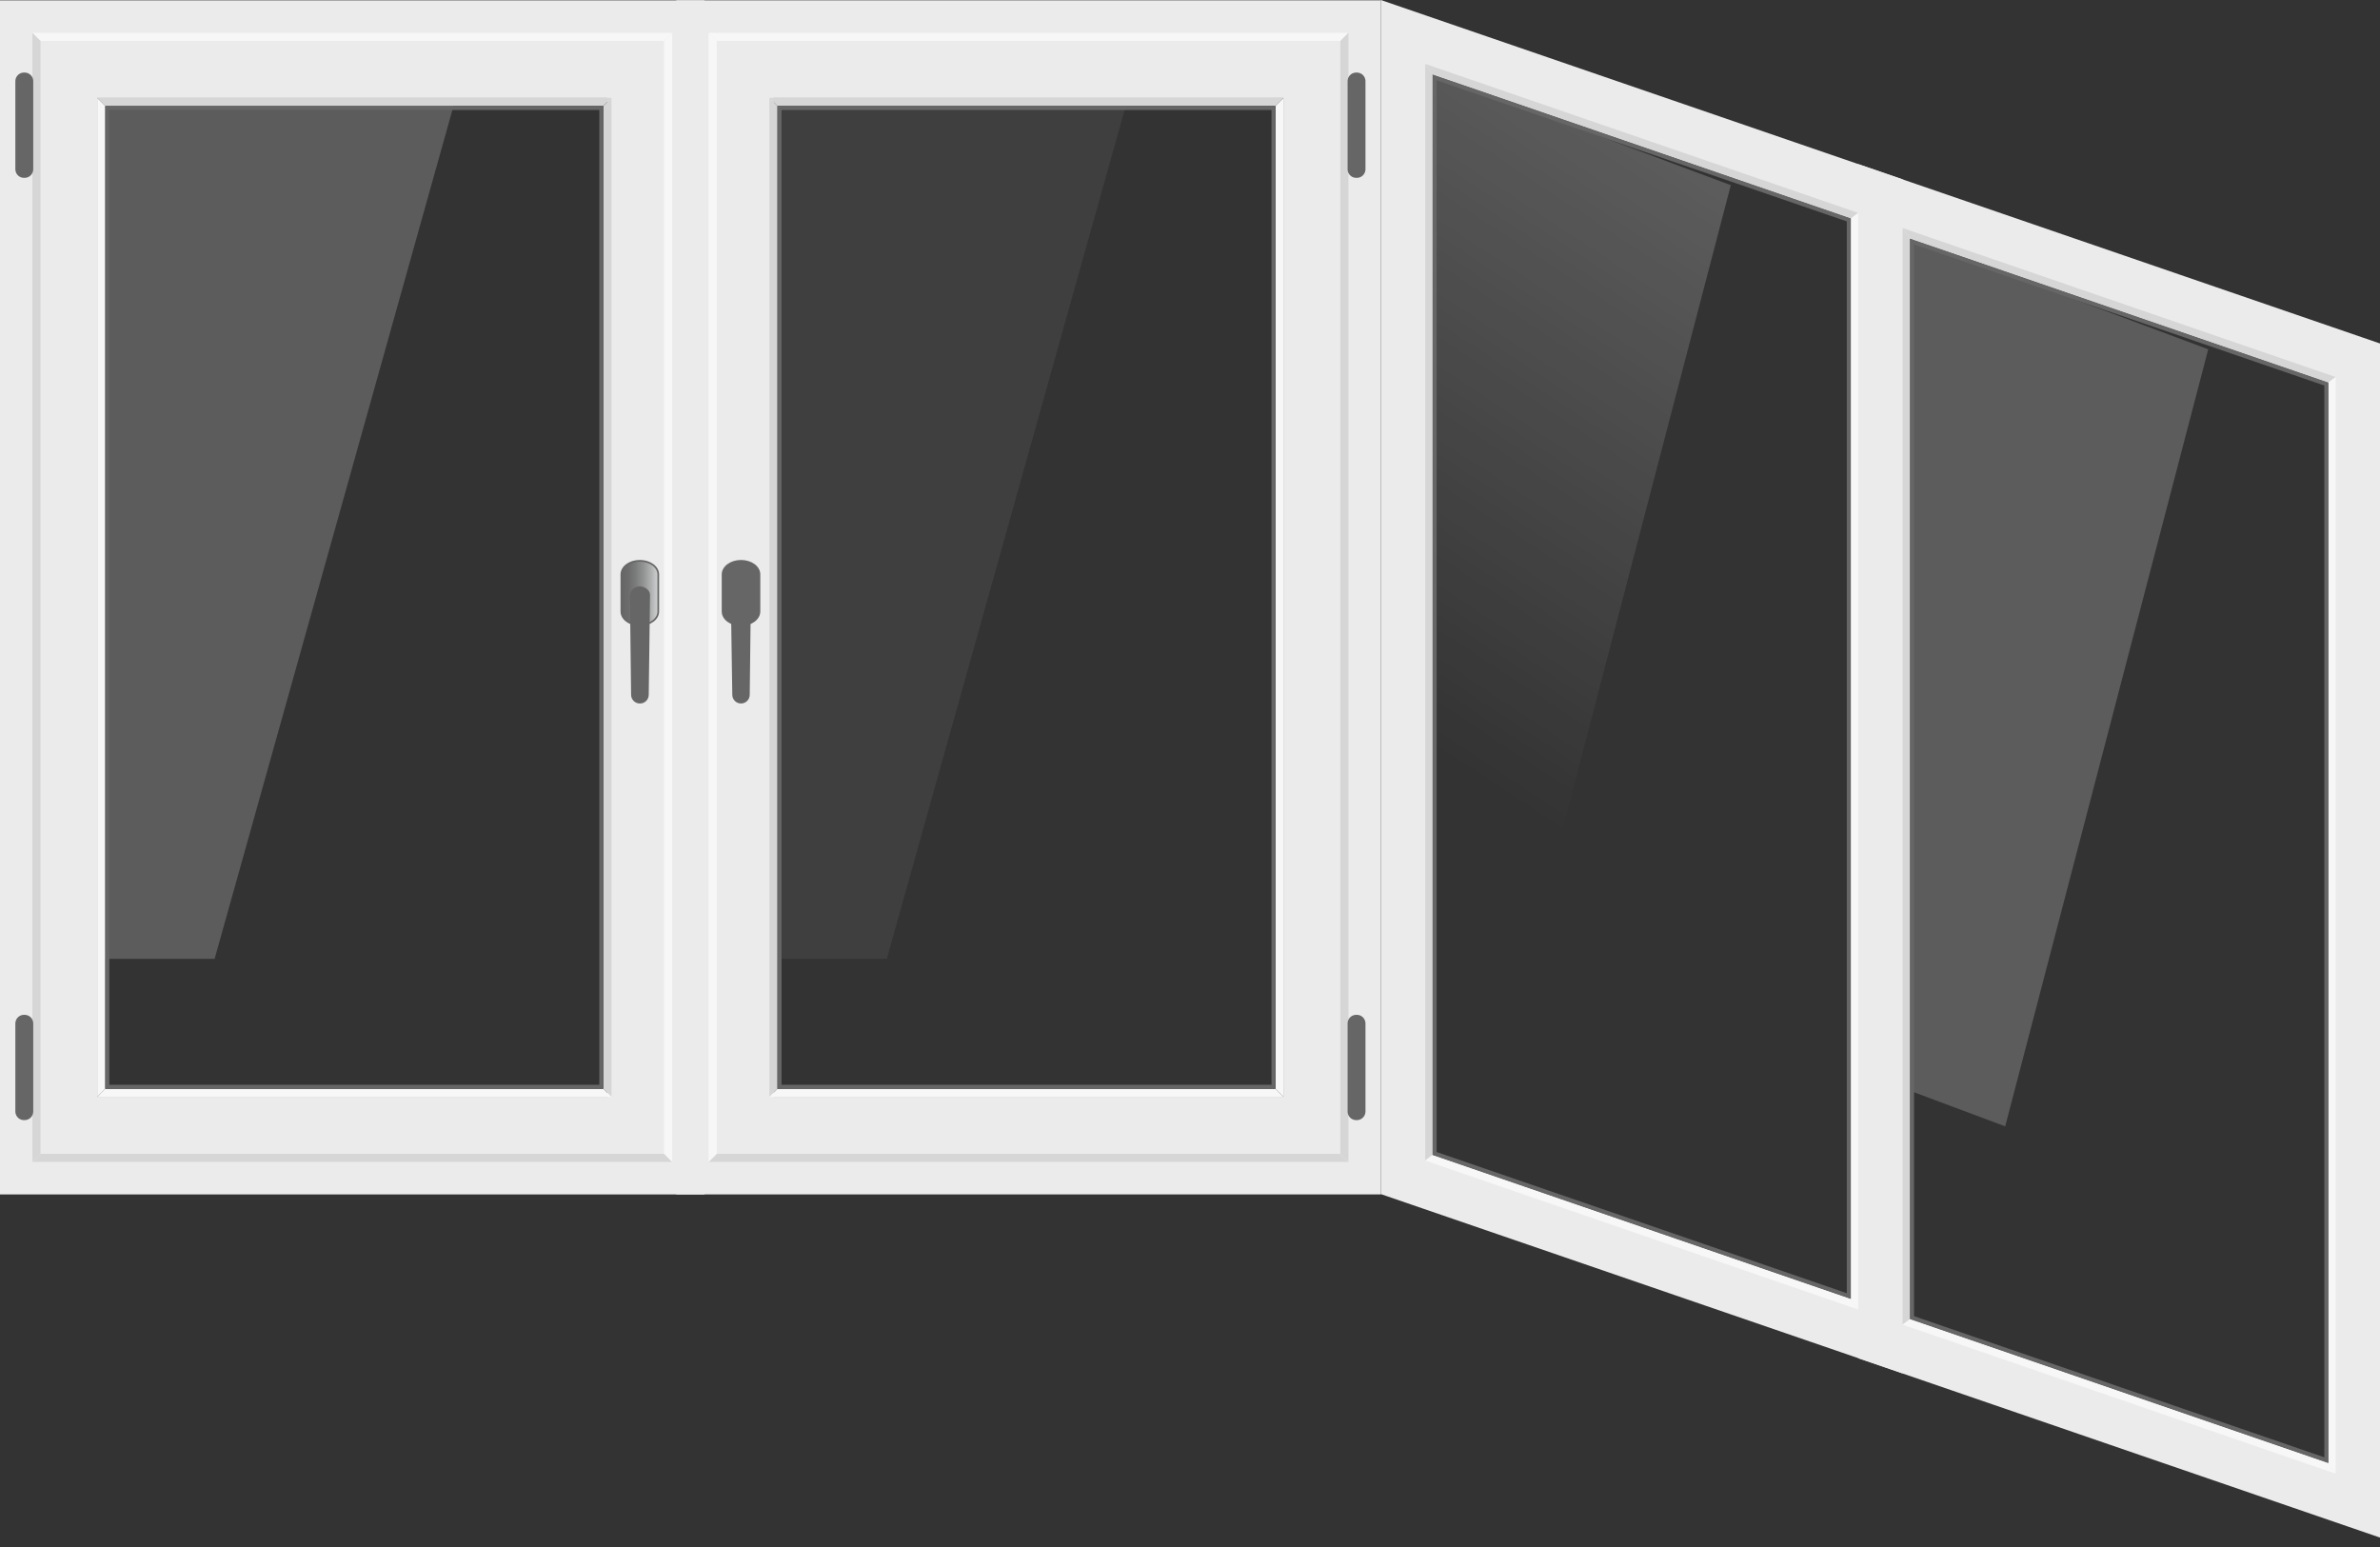 <svg width="200" height="130" viewBox="0 0 200 130" fill="none" xmlns="http://www.w3.org/2000/svg">
<rect x="0" y="0" width="200" height="130" fill="#333333" stroke="none"/>
<g clip-path="url(#clip0)">
<path d="M116.036 0V100.344L159.881 115.412V15.069L116.036 0ZM120.385 6.266L155.532 18.362V109.149L120.385 97.054V6.266Z" fill="#EBEBEB"/>
<path d="M120.385 6.266L119.762 5.369L156.152 17.891L155.532 18.362L120.385 6.266Z" fill="#D6D6D6"/>
<path d="M155.532 18.362L156.152 17.891V110.044L155.532 109.149V18.362Z" fill="#F7F7F7"/>
<path d="M120.385 6.266V97.053L119.762 97.525V5.369L120.385 6.266Z" fill="#D6D6D6"/>
<path d="M155.532 109.149L156.152 110.044L119.762 97.525L120.385 97.053L155.532 109.149Z" fill="#F7F7F7"/>
<path opacity="0.2" d="M128.388 80.859L120.582 77.941V6.266L145.446 15.56L128.388 80.859Z" fill="url(#paint0_linear)"/>
<path d="M120.725 6.744L155.192 18.605V108.672L120.725 96.808V6.744ZM120.385 6.266V97.054L155.532 109.149V18.362L120.385 6.266Z" fill="#666666"/>
<path d="M156.152 13.792V114.136L200 129.208V28.864L156.152 13.792ZM160.504 20.058L195.662 32.154V122.942L160.504 110.846V20.058Z" fill="#EBEBEB"/>
<path d="M160.504 20.058L159.881 19.164L196.271 31.683L195.648 32.154L160.504 20.058Z" fill="#D6D6D6"/>
<path d="M195.648 32.154L196.271 31.683V123.836L195.648 122.942V32.154Z" fill="#F7F7F7"/>
<path d="M160.504 20.058V110.846L159.881 111.317V19.164L160.504 20.058Z" fill="#D6D6D6"/>
<path d="M195.648 122.942L196.271 123.836L159.881 111.317L160.504 110.846L195.648 122.942Z" fill="#F7F7F7"/>
<path opacity="0.2" d="M168.504 94.651L160.698 91.733V20.058L185.565 29.352L168.504 94.651Z" fill="url(#paint1_linear)"/>
<path d="M160.844 20.536L195.321 32.397V122.464L160.844 110.603V20.536ZM160.504 20.058V110.846L195.662 122.942V32.154L160.504 20.058Z" fill="#666666"/>
<path d="M0 0.029V100.372H59.209V0.029H0ZM51.042 92.181H8.167V8.22H51.042V92.181Z" fill="#EBEBEB"/>
<path d="M3.063 3.099V97.299H56.147V3.099H3.063ZM51.042 92.18H8.167V8.219H51.042V92.18Z" fill="#EBEBEB"/>
<path d="M55.806 3.44L56.487 2.758H2.723L3.403 3.44H55.806Z" fill="#F7F7F7"/>
<path d="M3.403 3.44L2.723 2.758V97.641L3.403 96.958V3.44Z" fill="#D6D6D6"/>
<path d="M3.403 96.958L2.723 97.641H56.487L55.806 96.958H3.403Z" fill="#D6D6D6"/>
<path d="M55.806 3.44V96.958L56.487 97.641V2.758L55.806 3.44Z" fill="#F7F7F7"/>
<path d="M50.702 8.901L51.383 8.219H8.167L8.847 8.901H50.702Z" fill="#D6D6D6"/>
<path d="M8.847 8.901L8.167 8.219V92.18L8.847 91.497V8.901Z" fill="#F7F7F7"/>
<path d="M50.702 8.901V91.497L51.383 92.18V8.219L50.702 8.901Z" fill="#D6D6D6"/>
<path d="M8.847 91.497L8.167 92.18H51.383L50.702 91.497H8.847Z" fill="#F7F7F7"/>
<path opacity="0.2" d="M18.035 80.575H8.848V8.901H38.112L18.035 80.575Z" fill="url(#paint2_linear)"/>
<path d="M50.362 9.243V91.156H9.188V9.243H50.362ZM50.702 8.901H8.848V91.497H50.702V8.901Z" fill="#666666"/>
<path d="M55.316 51.383C55.316 52.015 54.636 52.527 53.768 52.527C52.91 52.527 52.216 52.015 52.216 51.383V48.271C52.216 47.639 52.897 47.127 53.768 47.127C54.622 47.127 55.316 47.639 55.316 48.271V51.383Z" fill="url(#paint3_linear)" stroke="#666666" stroke-width="0.141"/>
<path d="M54.445 58.387C54.445 58.475 54.426 58.563 54.392 58.644C54.357 58.726 54.307 58.799 54.243 58.861C54.18 58.922 54.105 58.97 54.023 59.002C53.94 59.034 53.852 59.049 53.764 59.046C53.589 59.046 53.422 58.976 53.298 58.852C53.174 58.728 53.104 58.559 53.104 58.384L53.006 50.008C53.028 49.823 53.117 49.653 53.258 49.53C53.398 49.408 53.579 49.342 53.764 49.346C54.129 49.346 54.554 49.626 54.554 49.991L54.445 58.387Z" fill="url(#paint4_linear)" stroke="#666666" stroke-width="0.141"/>
<path d="M2.723 14.253C2.714 14.425 2.637 14.588 2.51 14.704C2.382 14.82 2.214 14.882 2.042 14.874C1.87 14.882 1.702 14.82 1.574 14.704C1.447 14.588 1.37 14.425 1.361 14.253V6.789C1.37 6.616 1.447 6.454 1.574 6.337C1.702 6.221 1.87 6.16 2.042 6.167C2.214 6.16 2.382 6.221 2.51 6.337C2.637 6.454 2.714 6.616 2.723 6.789V14.253Z" fill="url(#paint5_linear)" stroke="#666666" stroke-width="0.141"/>
<path d="M2.722 93.436C2.714 93.608 2.637 93.77 2.51 93.887C2.382 94.003 2.214 94.064 2.042 94.057C1.87 94.064 1.701 94.003 1.574 93.887C1.446 93.77 1.37 93.608 1.361 93.436V85.971C1.37 85.799 1.446 85.637 1.574 85.52C1.701 85.404 1.87 85.343 2.042 85.35C2.214 85.343 2.382 85.404 2.51 85.52C2.637 85.637 2.714 85.799 2.722 85.971V93.436Z" fill="url(#paint6_linear)" stroke="#666666" stroke-width="0.141"/>
<path d="M56.827 0.027V100.371H116.036V0.027H56.827ZM64.994 8.219H107.869V92.18H64.994V8.219Z" fill="#EBEBEB"/>
<path d="M59.89 3.099V97.299H112.973V3.099H59.89ZM64.994 8.219H107.869V92.18H64.994V8.219Z" fill="#EBEBEB"/>
<path d="M60.23 3.44L59.549 2.758H113.314L112.633 3.44H60.23Z" fill="#F7F7F7"/>
<path d="M112.633 3.44L113.314 2.758V97.641L112.633 96.958V3.44Z" fill="#D6D6D6"/>
<path d="M112.633 96.958L113.314 97.641H59.549L60.23 96.958H112.633Z" fill="#D6D6D6"/>
<path d="M60.23 3.44V96.958L59.549 97.641V2.758L60.23 3.44Z" fill="#F7F7F7"/>
<path d="M65.334 8.901L64.654 8.219H107.869L107.189 8.901H65.334Z" fill="#D6D6D6"/>
<path d="M107.189 8.901L107.869 8.219V92.18L107.189 91.497V8.901Z" fill="#F7F7F7"/>
<path d="M65.334 8.901V91.497L64.654 92.18V8.219L65.334 8.901Z" fill="#D6D6D6"/>
<path d="M107.189 91.497L107.869 92.18H64.654L65.334 91.497H107.189Z" fill="#F7F7F7"/>
<path opacity="0.2" d="M74.522 80.575H65.334V8.901H94.598L74.522 80.575Z" fill="url(#paint7_linear)"/>
<path d="M106.848 9.243V91.156H65.674V9.243H106.848ZM107.189 8.901H65.334V91.497H107.189V8.901Z" fill="#666666"/>
<path d="M60.72 51.383C60.72 52.015 61.401 52.527 62.268 52.527C63.126 52.527 63.82 52.015 63.82 51.383V48.271C63.82 47.639 63.139 47.127 62.268 47.127C61.414 47.127 60.72 47.639 60.72 48.271V51.383Z" fill="url(#paint8_linear)" stroke="#666666" stroke-width="0.141"/>
<path d="M61.608 58.387C61.608 58.474 61.626 58.56 61.66 58.64C61.693 58.72 61.742 58.793 61.804 58.854C61.865 58.916 61.938 58.964 62.019 58.997C62.099 59.03 62.185 59.046 62.272 59.046C62.447 59.046 62.614 58.976 62.738 58.852C62.862 58.728 62.932 58.559 62.932 58.384L63.03 50.008C63.008 49.823 62.919 49.653 62.778 49.53C62.638 49.408 62.457 49.342 62.272 49.346C61.907 49.346 61.482 49.626 61.482 49.991L61.608 58.387Z" fill="url(#paint9_linear)" stroke="#666666" stroke-width="0.141"/>
<path d="M113.314 14.253C113.322 14.425 113.399 14.588 113.526 14.704C113.654 14.82 113.822 14.882 113.994 14.874C114.166 14.882 114.334 14.82 114.462 14.704C114.589 14.588 114.666 14.425 114.675 14.253V6.789C114.666 6.616 114.589 6.454 114.462 6.337C114.334 6.221 114.166 6.16 113.994 6.167C113.822 6.16 113.654 6.221 113.526 6.337C113.399 6.454 113.322 6.616 113.314 6.789V14.253Z" fill="url(#paint10_linear)" stroke="#666666" stroke-width="0.141"/>
<path d="M113.314 93.436C113.322 93.608 113.399 93.77 113.526 93.887C113.654 94.003 113.822 94.064 113.994 94.057C114.166 94.064 114.334 94.003 114.462 93.887C114.589 93.77 114.666 93.608 114.675 93.436V85.971C114.666 85.799 114.589 85.637 114.462 85.52C114.334 85.404 114.166 85.343 113.994 85.35C113.822 85.343 113.654 85.404 113.526 85.52C113.399 85.637 113.322 85.799 113.314 85.971V93.436Z" fill="url(#paint11_linear)" stroke="#666666" stroke-width="0.141"/>
</g>
<defs>
<linearGradient id="paint0_linear" x1="133.515" y1="9.035" x2="104.742" y2="52.666" gradientUnits="userSpaceOnUse">
<stop stop-color="white"/>
<stop offset="1" stop-color="white" stop-opacity="0"/>
</linearGradient>
<linearGradient id="paint1_linear" x1="26620.2" y1="20952.9" x2="20181.5" y2="30103.9" gradientUnits="userSpaceOnUse">
<stop stop-color="white"/>
<stop offset="1" stop-color="white" stop-opacity="0"/>
</linearGradient>
<linearGradient id="paint2_linear" x1="2063.48" y1="1509.76" x2="-3598.94" y2="11362.9" gradientUnits="userSpaceOnUse">
<stop stop-color="white"/>
<stop offset="1" stop-color="white" stop-opacity="0"/>
</linearGradient>
<linearGradient id="paint3_linear" x1="52.216" y1="49.827" x2="55.316" y2="49.827" gradientUnits="userSpaceOnUse">
<stop stop-color="#666666"/>
<stop offset="0.17" stop-color="#6B6B6B"/>
<stop offset="0.37" stop-color="#797A7A"/>
<stop offset="0.59" stop-color="#919292"/>
<stop offset="0.82" stop-color="#B2B4B4"/>
<stop offset="1" stop-color="#D1D3D4"/>
</linearGradient>
<linearGradient id="paint4_linear" x1="294.196" y1="1589.76" x2="301.241" y2="1589.76" gradientUnits="userSpaceOnUse">
<stop stop-color="#666666"/>
<stop offset="0.17" stop-color="#6B6B6B"/>
<stop offset="0.37" stop-color="#797A7A"/>
<stop offset="0.59" stop-color="#919292"/>
<stop offset="0.82" stop-color="#B2B4B4"/>
<stop offset="1" stop-color="#D1D3D4"/>
</linearGradient>
<linearGradient id="paint5_linear" x1="6.806" y1="274.632" x2="12.25" y2="274.632" gradientUnits="userSpaceOnUse">
<stop stop-color="#666666"/>
<stop offset="0.17" stop-color="#6B6B6B"/>
<stop offset="0.37" stop-color="#797A7A"/>
<stop offset="0.59" stop-color="#919292"/>
<stop offset="0.82" stop-color="#B2B4B4"/>
<stop offset="1" stop-color="#D1D3D4"/>
</linearGradient>
<linearGradient id="paint6_linear" x1="6.806" y1="2374.05" x2="12.25" y2="2374.05" gradientUnits="userSpaceOnUse">
<stop stop-color="#666666"/>
<stop offset="0.17" stop-color="#6B6B6B"/>
<stop offset="0.37" stop-color="#797A7A"/>
<stop offset="0.59" stop-color="#919292"/>
<stop offset="0.82" stop-color="#B2B4B4"/>
<stop offset="1" stop-color="#D1D3D4"/>
</linearGradient>
<linearGradient id="paint7_linear" x1="18773.5" y1="1509.76" x2="13112" y2="11363.9" gradientUnits="userSpaceOnUse">
<stop stop-color="white"/>
<stop offset="1" stop-color="white" stop-opacity="0"/>
</linearGradient>
<linearGradient id="paint8_linear" x1="-2106.03" y1="835.392" x2="-2134.31" y2="835.392" gradientUnits="userSpaceOnUse">
<stop stop-color="#666666"/>
<stop offset="0.17" stop-color="#6B6B6B"/>
<stop offset="0.37" stop-color="#797A7A"/>
<stop offset="0.59" stop-color="#919292"/>
<stop offset="0.82" stop-color="#B2B4B4"/>
<stop offset="1" stop-color="#D1D3D4"/>
</linearGradient>
<linearGradient id="paint9_linear" x1="-924.505" y1="1589.72" x2="-931.565" y2="1589.72" gradientUnits="userSpaceOnUse">
<stop stop-color="#666666"/>
<stop offset="0.17" stop-color="#6B6B6B"/>
<stop offset="0.37" stop-color="#797A7A"/>
<stop offset="0.59" stop-color="#919292"/>
<stop offset="0.82" stop-color="#B2B4B4"/>
<stop offset="1" stop-color="#D1D3D4"/>
</linearGradient>
<linearGradient id="paint10_linear" x1="-626.279" y1="274.632" x2="-631.723" y2="274.632" gradientUnits="userSpaceOnUse">
<stop stop-color="#666666"/>
<stop offset="0.17" stop-color="#6B6B6B"/>
<stop offset="0.37" stop-color="#797A7A"/>
<stop offset="0.59" stop-color="#919292"/>
<stop offset="0.82" stop-color="#B2B4B4"/>
<stop offset="1" stop-color="#D1D3D4"/>
</linearGradient>
<linearGradient id="paint11_linear" x1="-626.279" y1="2374.05" x2="-631.723" y2="2374.05" gradientUnits="userSpaceOnUse">
<stop stop-color="#666666"/>
<stop offset="0.17" stop-color="#6B6B6B"/>
<stop offset="0.37" stop-color="#797A7A"/>
<stop offset="0.59" stop-color="#919292"/>
<stop offset="0.82" stop-color="#B2B4B4"/>
<stop offset="1" stop-color="#D1D3D4"/>
</linearGradient>
<clipPath id="clip0">
<rect width="200" height="129.208" fill="white"/>
</clipPath>
</defs>
</svg>
